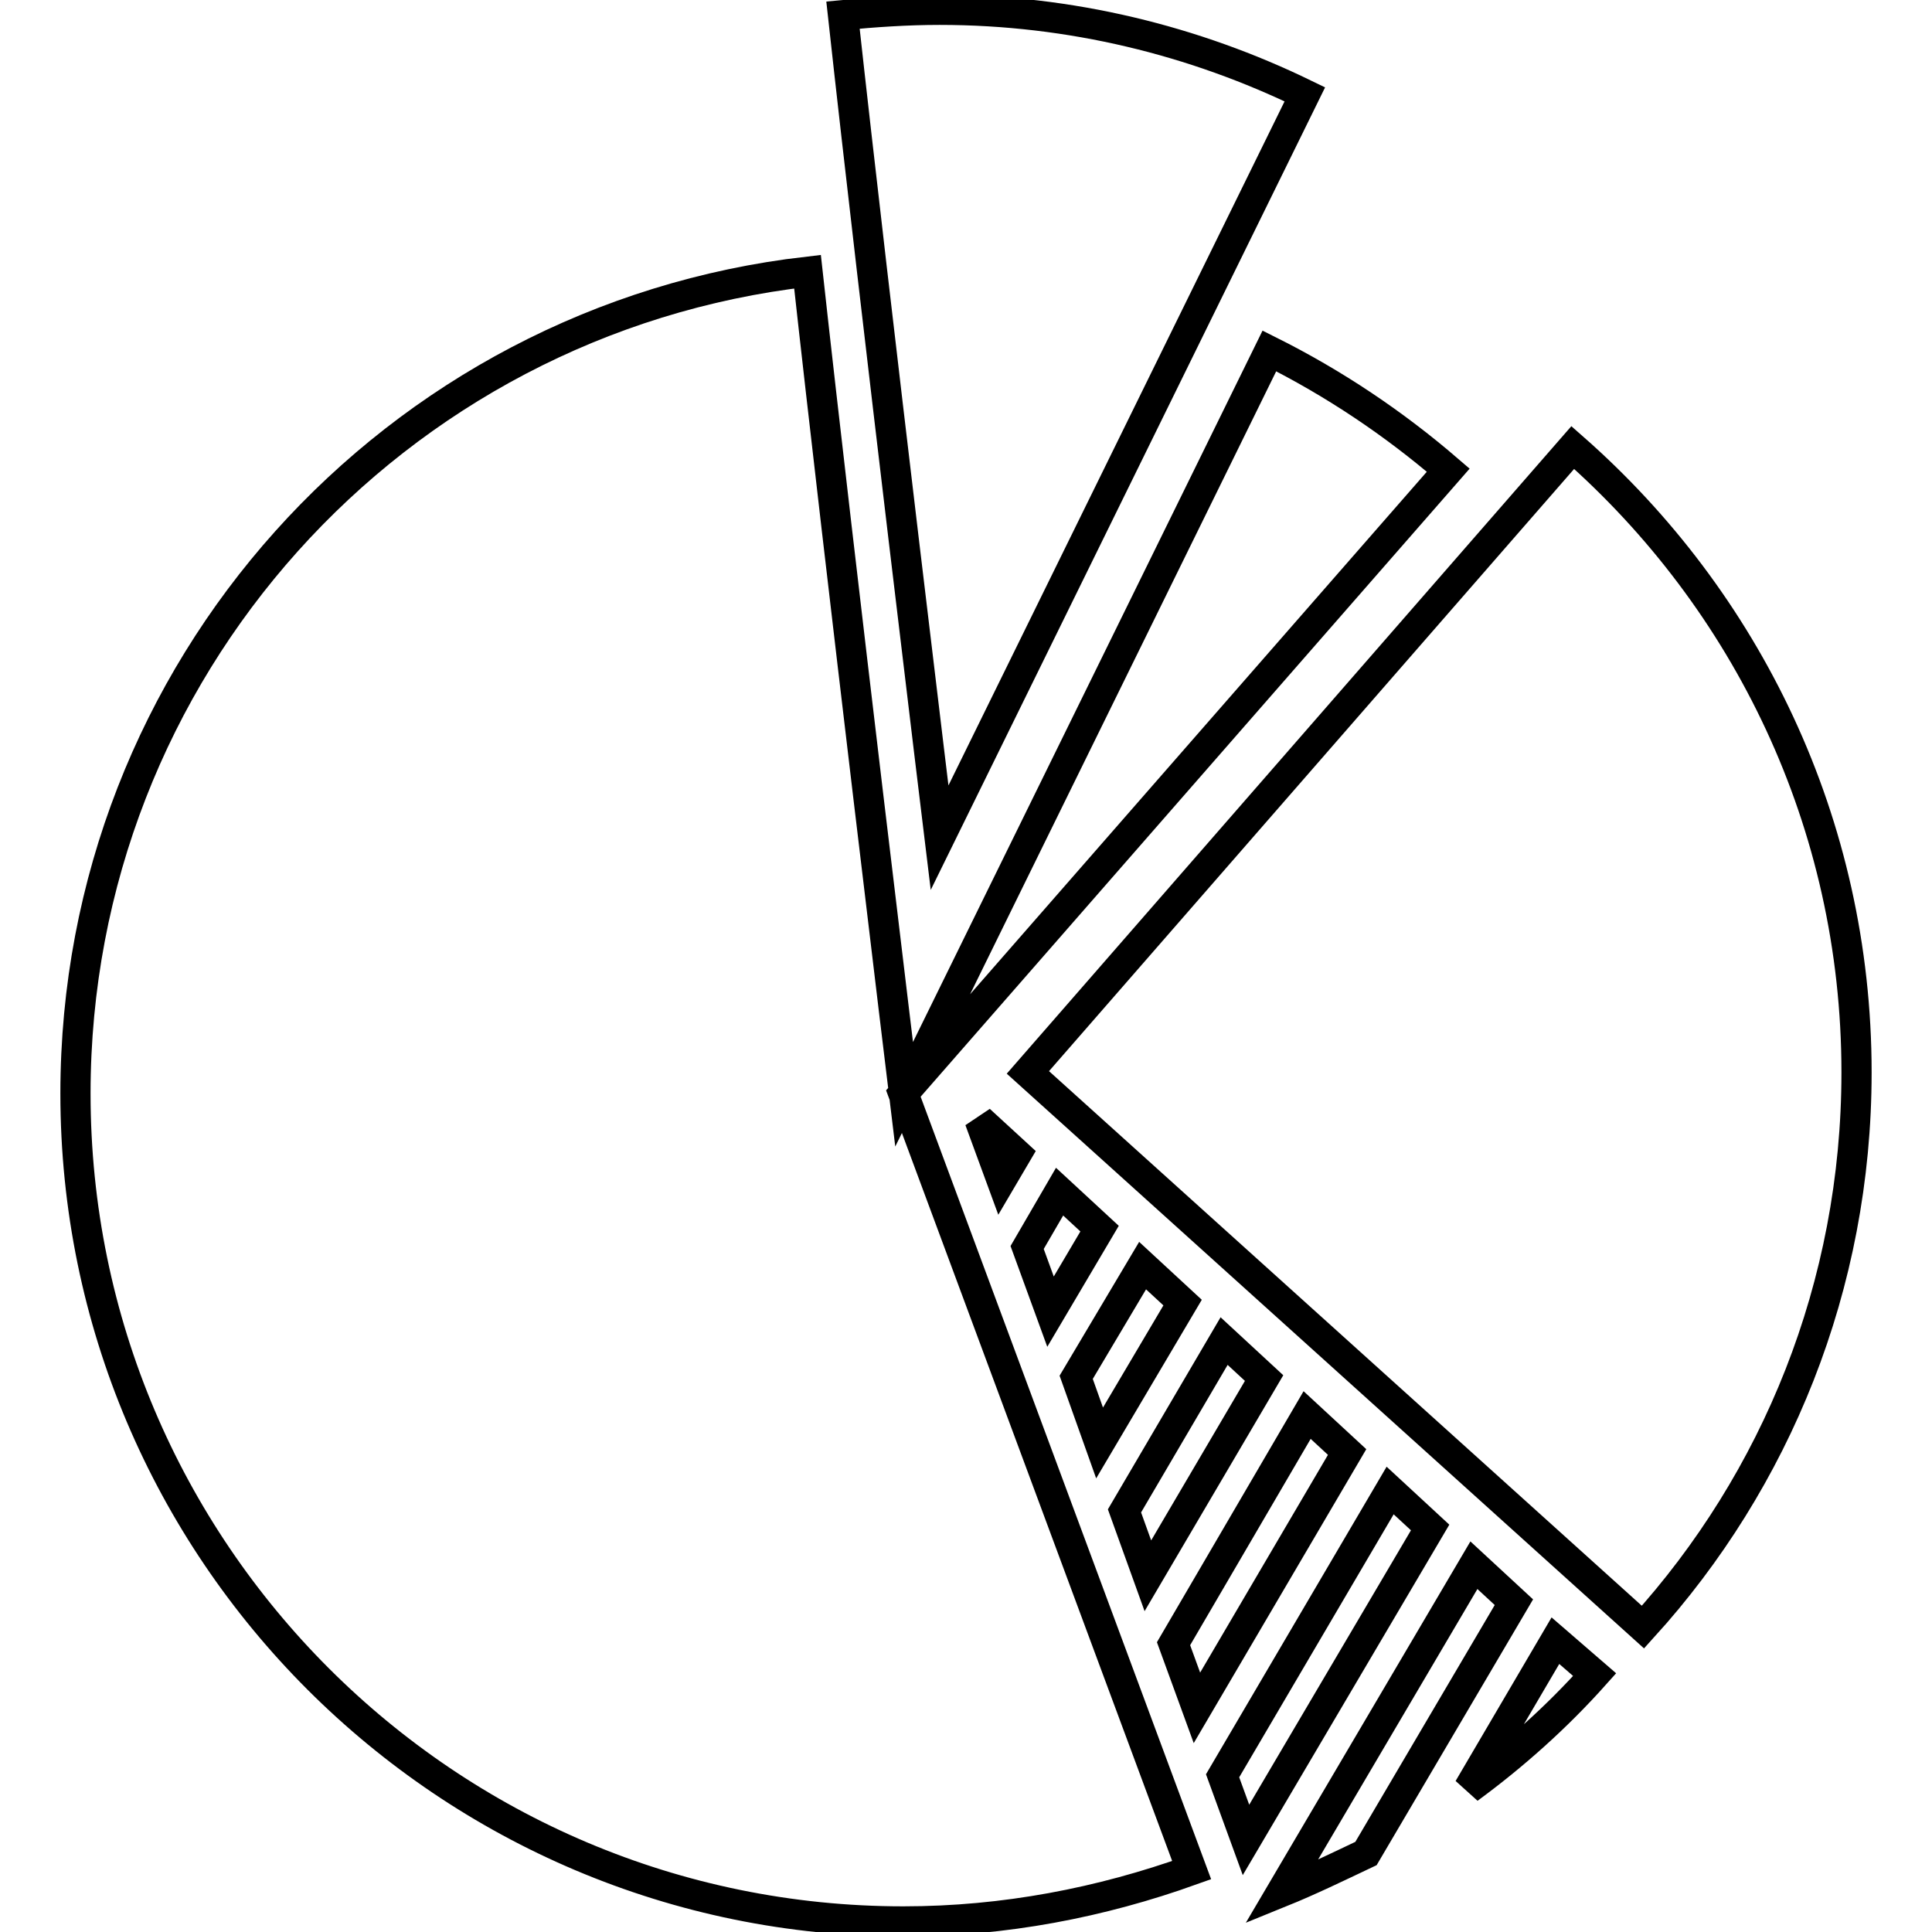 <?xml version="1.0" encoding="utf-8"?>
<!-- Svg Vector Icons : http://www.onlinewebfonts.com/icon -->
<!DOCTYPE svg PUBLIC "-//W3C//DTD SVG 1.1//EN" "http://www.w3.org/Graphics/SVG/1.1/DTD/svg11.dtd">
<svg version="1.1" xmlns="http://www.w3.org/2000/svg" xmlns:xlink="http://www.w3.org/1999/xlink" x="0px" y="0px" viewBox="0 0 256 256" enable-background="new 0 0 256 256" xml:space="preserve">
<g> <path stroke-width="4" fill-opacity="0" stroke="#000000"  d="M208.4,59.3C231.4,79.5,246,109,246,142.1c0,28.3-10.7,54.1-28.3,73.5l-81.5-73.5L208.4,59.3L208.4,59.3z  M211.3,221.9c-5,5.6-10.7,10.7-16.7,15.1l11.5-19.6L211.3,221.9z M181,245.6l19.6-33.3l-5.3-4.9l-25.5,43.3 C173.5,249.2,177.2,247.4,181,245.6L181,245.6z M165.1,243.8l24.4-41.4l-5.3-4.9L162,235.3L165.1,243.8L165.1,243.8z M158.6,226.3 l19.9-33.9l-5.3-4.9l-17.7,30.3L158.6,226.3L158.6,226.3z M152.1,208.8l15.4-26.2l-5.3-4.9L149,200.2L152.1,208.8L152.1,208.8z  M145.7,191.2l11-18.6l-5.3-4.9l-8.8,14.8L145.7,191.2L145.7,191.2z M139.2,173.8l6.5-11l-5.3-4.9l-4.3,7.4L139.2,173.8 L139.2,173.8z M132.7,156.3l-2.9-7.9l4.9,4.5L132.7,156.3L132.7,156.3z M168.2,46.5l-48.4,98.5c0,0-8.5-69.9-12.8-109 C52.2,42.3,10,88.7,10,144.9c0,60.6,49.2,109.7,109.7,109.7c13.4,0,26.2-2.5,38.2-6.8l-38.2-102.9l72.2-82.6 C184.7,56.1,176.8,50.8,168.2,46.5z M124.5,1.3c-4.3,0-8.7,0.3-12.8,0.7c4.3,39.2,12.8,109,12.8,109l48.4-98.5 C158.3,5.4,141.9,1.3,124.5,1.3z"/></g>
</svg>